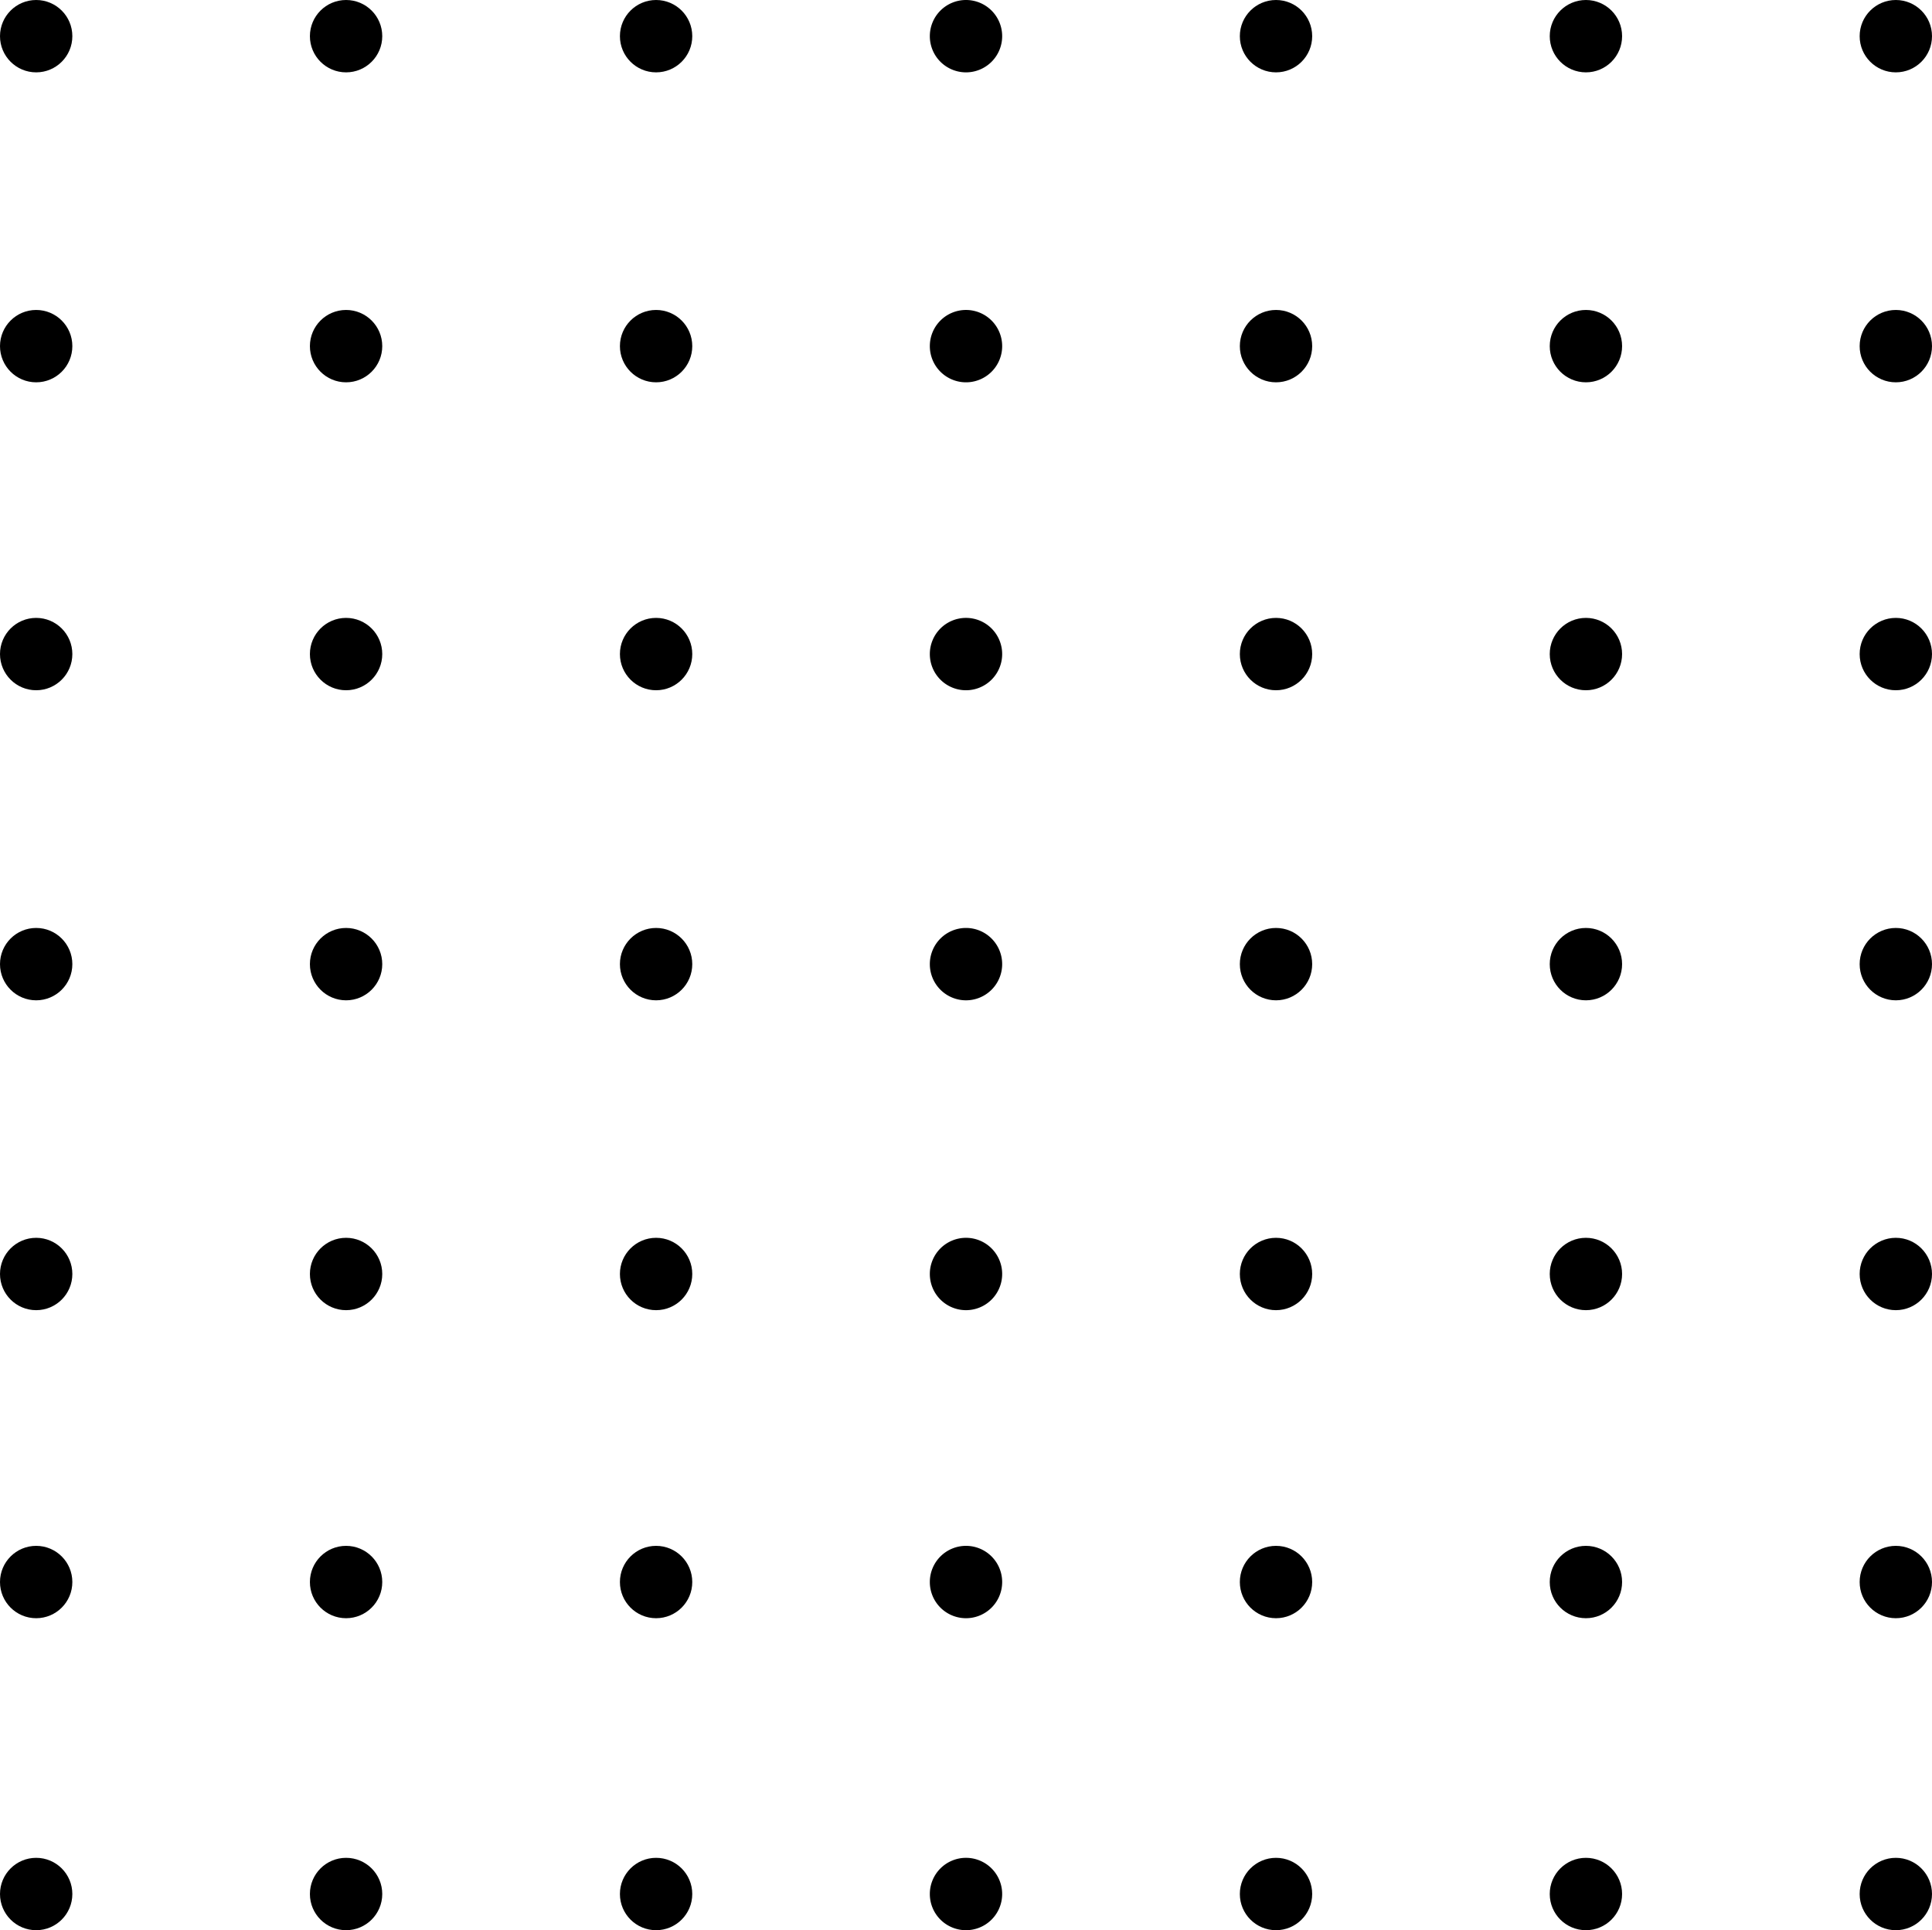 <svg xmlns="http://www.w3.org/2000/svg" viewBox="0 0 181.6 181.39"><g id="Capa_2" data-name="Capa 2"><g id="Arte"><circle cx="3.4" cy="3.4" r="3.4"/><circle cx="32.53" cy="3.4" r="3.4"/><circle cx="61.67" cy="3.4" r="3.4"/><path d="M94.2,3.4A3.4,3.4,0,1,1,90.8,0,3.4,3.4,0,0,1,94.2,3.4Z"/><circle cx="119.94" cy="3.4" r="3.4"/><circle cx="149.07" cy="3.4" r="3.4"/><circle cx="178.2" cy="3.4" r="3.4"/><circle cx="3.4" cy="32.53" r="3.4"/><circle cx="32.53" cy="32.53" r="3.4"/><circle cx="61.67" cy="32.53" r="3.4"/><path d="M94.2,32.53a3.4,3.4,0,1,1-3.4-3.4A3.4,3.4,0,0,1,94.2,32.53Z"/><circle cx="119.94" cy="32.53" r="3.4"/><circle cx="149.07" cy="32.53" r="3.4"/><circle cx="178.2" cy="32.53" r="3.4"/><circle cx="3.4" cy="61.47" r="3.4"/><circle cx="32.53" cy="61.47" r="3.4"/><circle cx="61.67" cy="61.47" r="3.4"/><path d="M94.2,61.47a3.4,3.4,0,1,1-3.4-3.4A3.4,3.4,0,0,1,94.2,61.47Z"/><circle cx="119.94" cy="61.47" r="3.4"/><circle cx="149.07" cy="61.47" r="3.4"/><circle cx="178.2" cy="61.47" r="3.4"/><circle cx="3.4" cy="90.61" r="3.4"/><circle cx="32.53" cy="90.61" r="3.4"/><circle cx="61.67" cy="90.61" r="3.4"/><path d="M94.2,90.61a3.4,3.4,0,1,1-3.4-3.4A3.4,3.4,0,0,1,94.2,90.61Z"/><circle cx="119.94" cy="90.61" r="3.4"/><circle cx="149.07" cy="90.61" r="3.4"/><circle cx="178.2" cy="90.61" r="3.4"/><circle cx="3.4" cy="119.73" r="3.4"/><circle cx="32.53" cy="119.73" r="3.4"/><circle cx="61.67" cy="119.73" r="3.4"/><path d="M94.2,119.73a3.4,3.4,0,1,1-3.4-3.4A3.4,3.4,0,0,1,94.2,119.73Z"/><circle cx="119.94" cy="119.73" r="3.4"/><circle cx="149.07" cy="119.73" r="3.4"/><circle cx="178.2" cy="119.73" r="3.4"/><circle cx="3.4" cy="148.68" r="3.4"/><circle cx="32.53" cy="148.68" r="3.4"/><circle cx="61.67" cy="148.68" r="3.4"/><path d="M94.2,148.68a3.4,3.4,0,1,1-3.4-3.4A3.4,3.4,0,0,1,94.2,148.68Z"/><circle cx="119.94" cy="148.68" r="3.4"/><circle cx="149.07" cy="148.68" r="3.4"/><circle cx="178.2" cy="148.68" r="3.4"/><circle cx="3.4" cy="178" r="3.4"/><circle cx="32.53" cy="178" r="3.4"/><circle cx="61.67" cy="178" r="3.4"/><path d="M94.2,178a3.4,3.4,0,1,1-3.4-3.4A3.4,3.4,0,0,1,94.2,178Z"/><circle cx="119.94" cy="178" r="3.4"/><circle cx="149.07" cy="178" r="3.4"/><circle cx="178.2" cy="178" r="3.4"/></g></g></svg>
